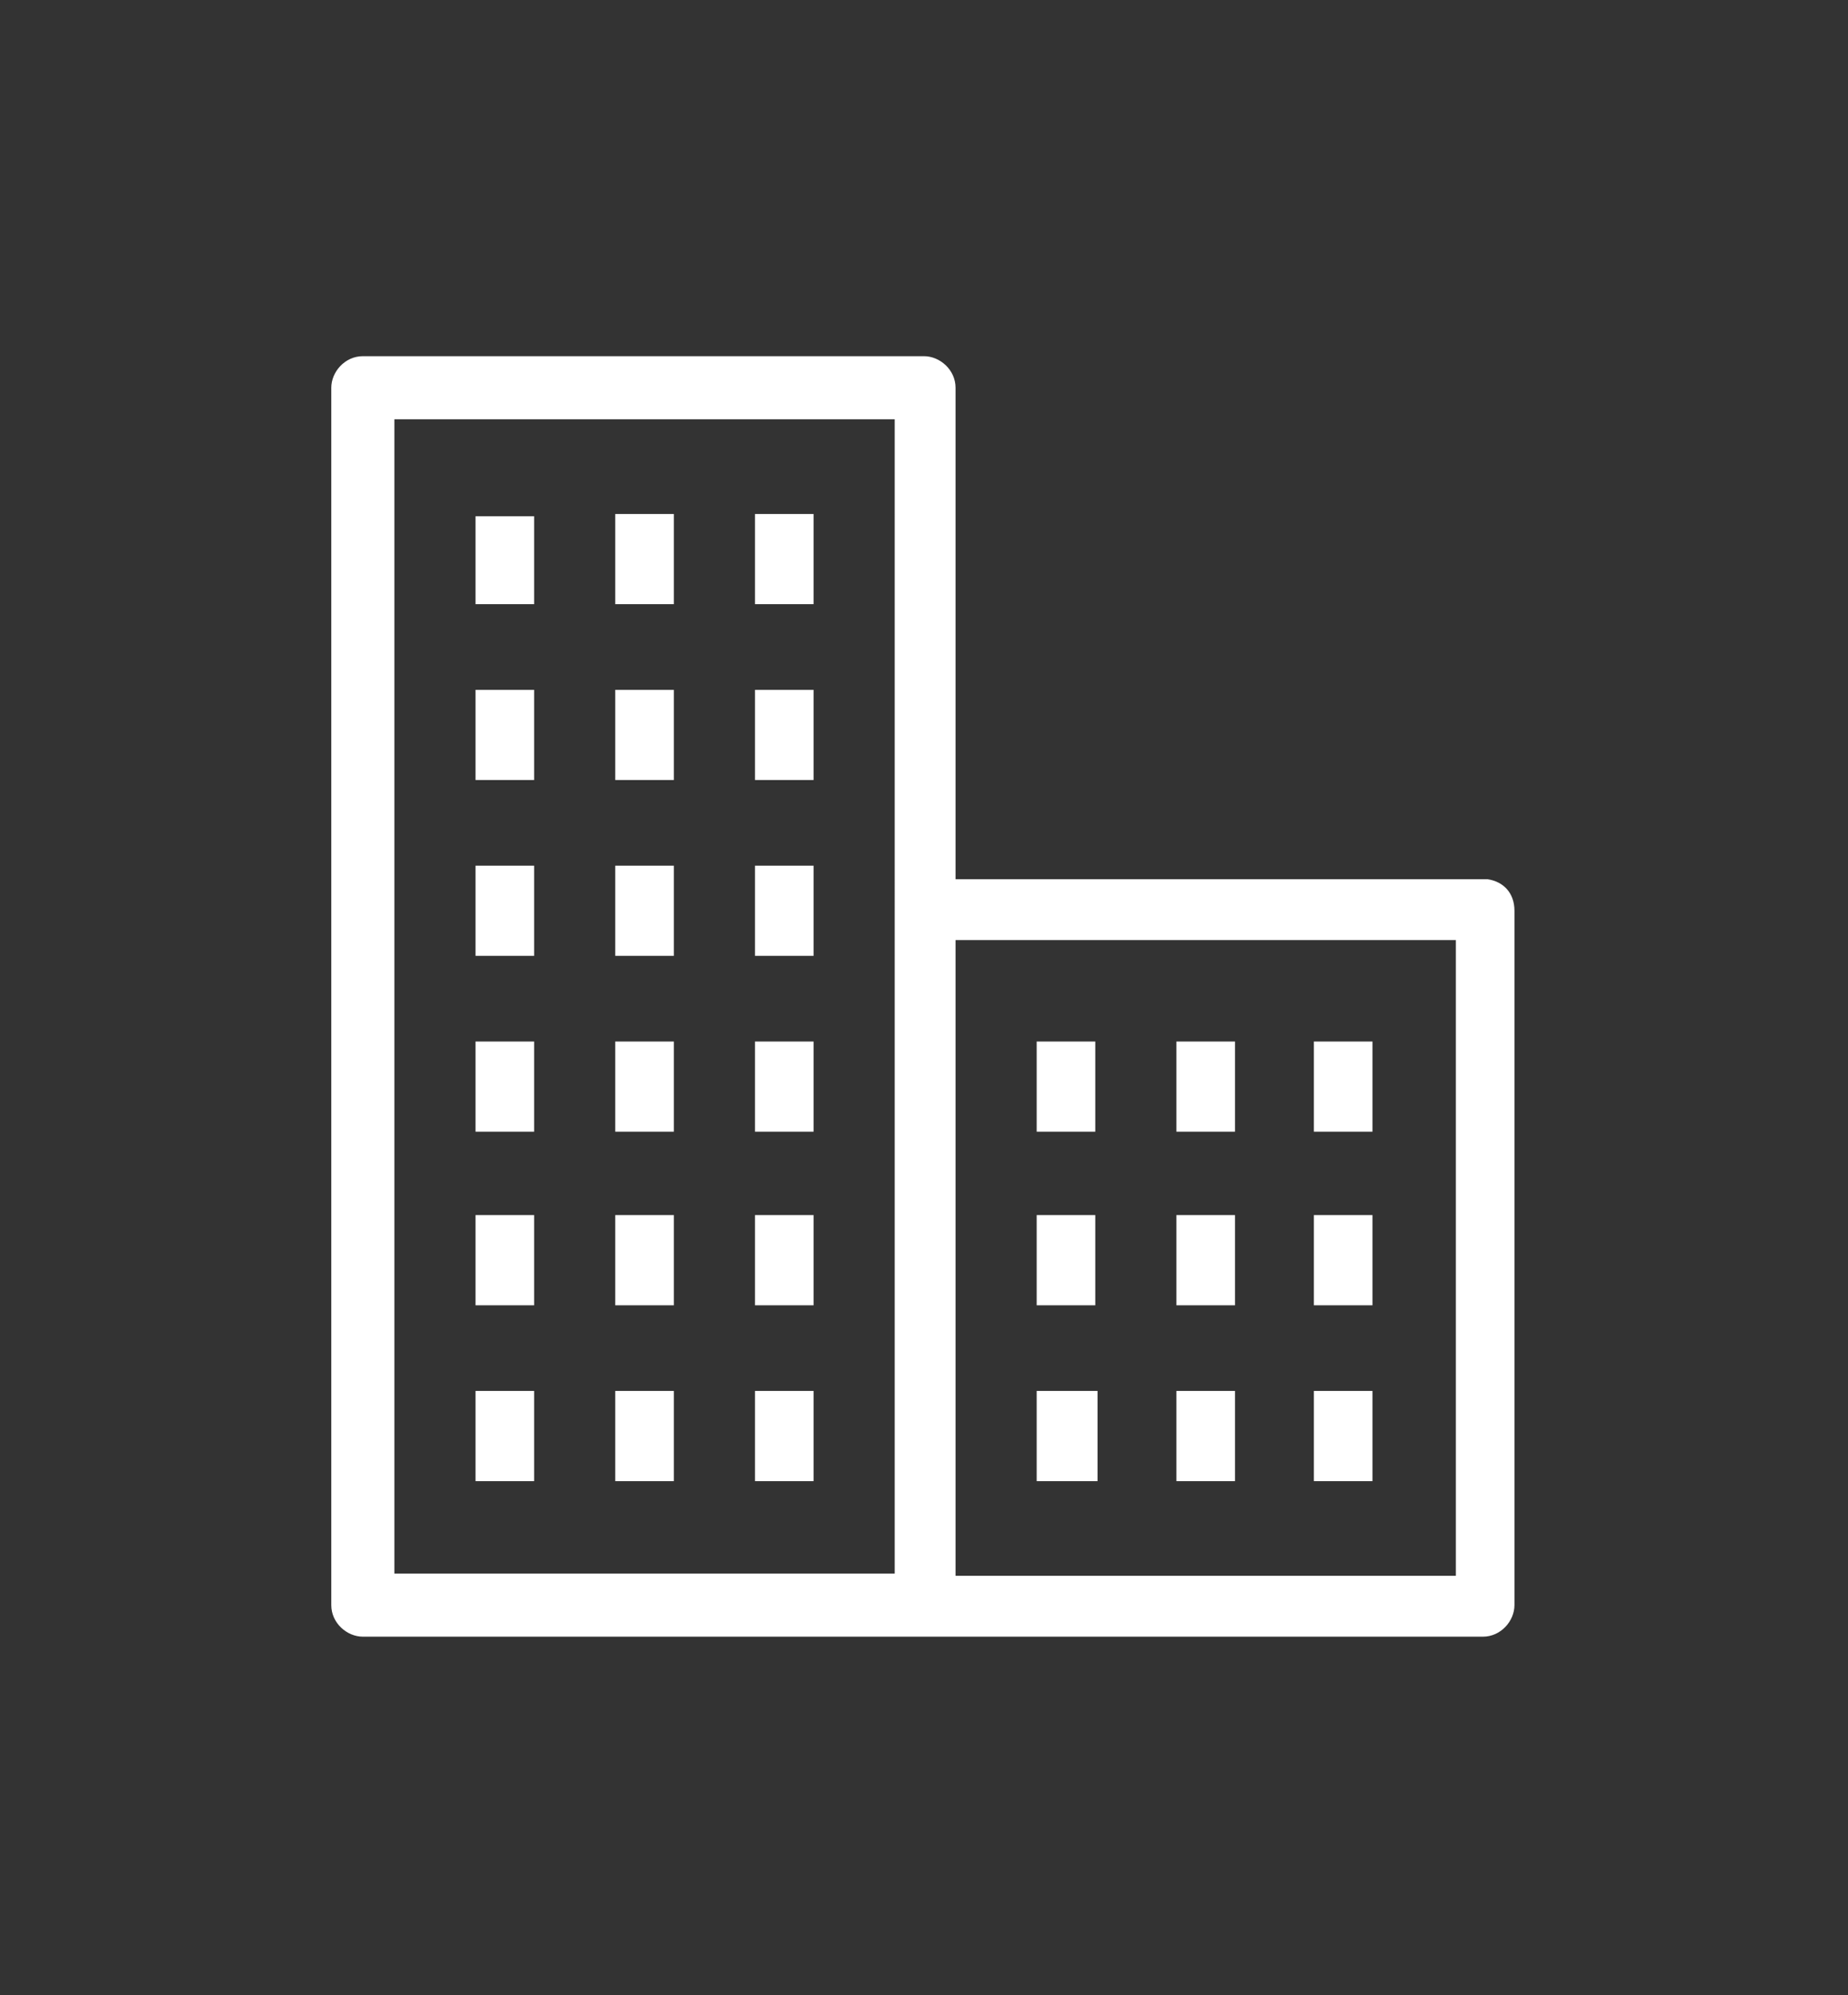 <?xml version="1.0" encoding="utf-8"?>
<!-- Generator: Adobe Illustrator 21.0.0, SVG Export Plug-In . SVG Version: 6.00 Build 0)  -->
<svg version="1.1" id="Capa_1" xmlns="http://www.w3.org/2000/svg" xmlns:xlink="http://www.w3.org/1999/xlink" x="0px" y="0px"
	 viewBox="0 0 82 88.5" style="enable-background:new 0 0 82 88.5;" xml:space="preserve">
<rect x="0" y="0" width="82" height="88.5" fill="#333333" stroke="none"/>
<style type="text/css">
	.st0{fill:#FFFFFF;}
</style>
<title>empresas_icon</title>
<g id="Capa_2">
	<g id="Capa_4">
		<path class="st0" d="M23.7,26.8h-2.6v-3.9h2.6L23.7,26.8z M29.9,22.8h-2.6v4h2.6V22.8z M36.1,22.8h-2.6v4h2.6V22.8z M23.7,30.6
			h-2.6v4h2.6L23.7,30.6z M29.9,30.6h-2.6v4h2.6V30.6z M36.1,30.6h-2.6v4h2.6V30.6z M23.7,38.4h-2.6v4h2.6L23.7,38.4z M29.9,38.4
			h-2.6v4h2.6V38.4z M36.1,38.4h-2.6v4h2.6V38.4z M23.7,46.2h-2.6v4h2.6L23.7,46.2z M29.9,46.2h-2.6v4h2.6V46.2z M36.1,46.2h-2.6v4
			h2.6V46.2z M23.7,53.9h-2.6v4h2.6L23.7,53.9z M29.9,53.9h-2.6v4h2.6V53.9z M36.1,53.9h-2.6v4h2.6V53.9z M23.7,61.7h-2.6v4h2.6
			L23.7,61.7z M29.9,61.7h-2.6v4h2.6V61.7z M36.1,61.7h-2.6v4h2.6V61.7z M67.2,40.4v30.8c0,0.7-0.6,1.4-1.4,1.4l0,0H16.1
			c-0.7,0-1.4-0.6-1.4-1.4l0,0V17.2c0-0.7,0.6-1.4,1.4-1.4l0,0H41c0.7,0,1.4,0.6,1.4,1.4l0,0V39H66C66.7,39.1,67.2,39.6,67.2,40.4z
			 M39.7,18.6H17.5v51.2h22.2V18.6z M64.6,41.7H42.4v28.2h22.2V41.7z M48.7,46.2H46v4h2.6V46.2z M54.8,46.2h-2.6v4h2.6V46.2z
			 M60.9,46.2h-2.6v4h2.6V46.2z M48.7,53.9H46v4h2.6V53.9z M54.8,53.9h-2.6v4h2.6V53.9z M60.9,53.9h-2.6v4h2.6V53.9z M48.7,65.7v-4
			H46v4H48.7z M54.8,61.7h-2.6v4h2.6V61.7z M60.9,61.7h-2.6v4h2.6V61.7z"/>
	</g>
</g>
</svg>
